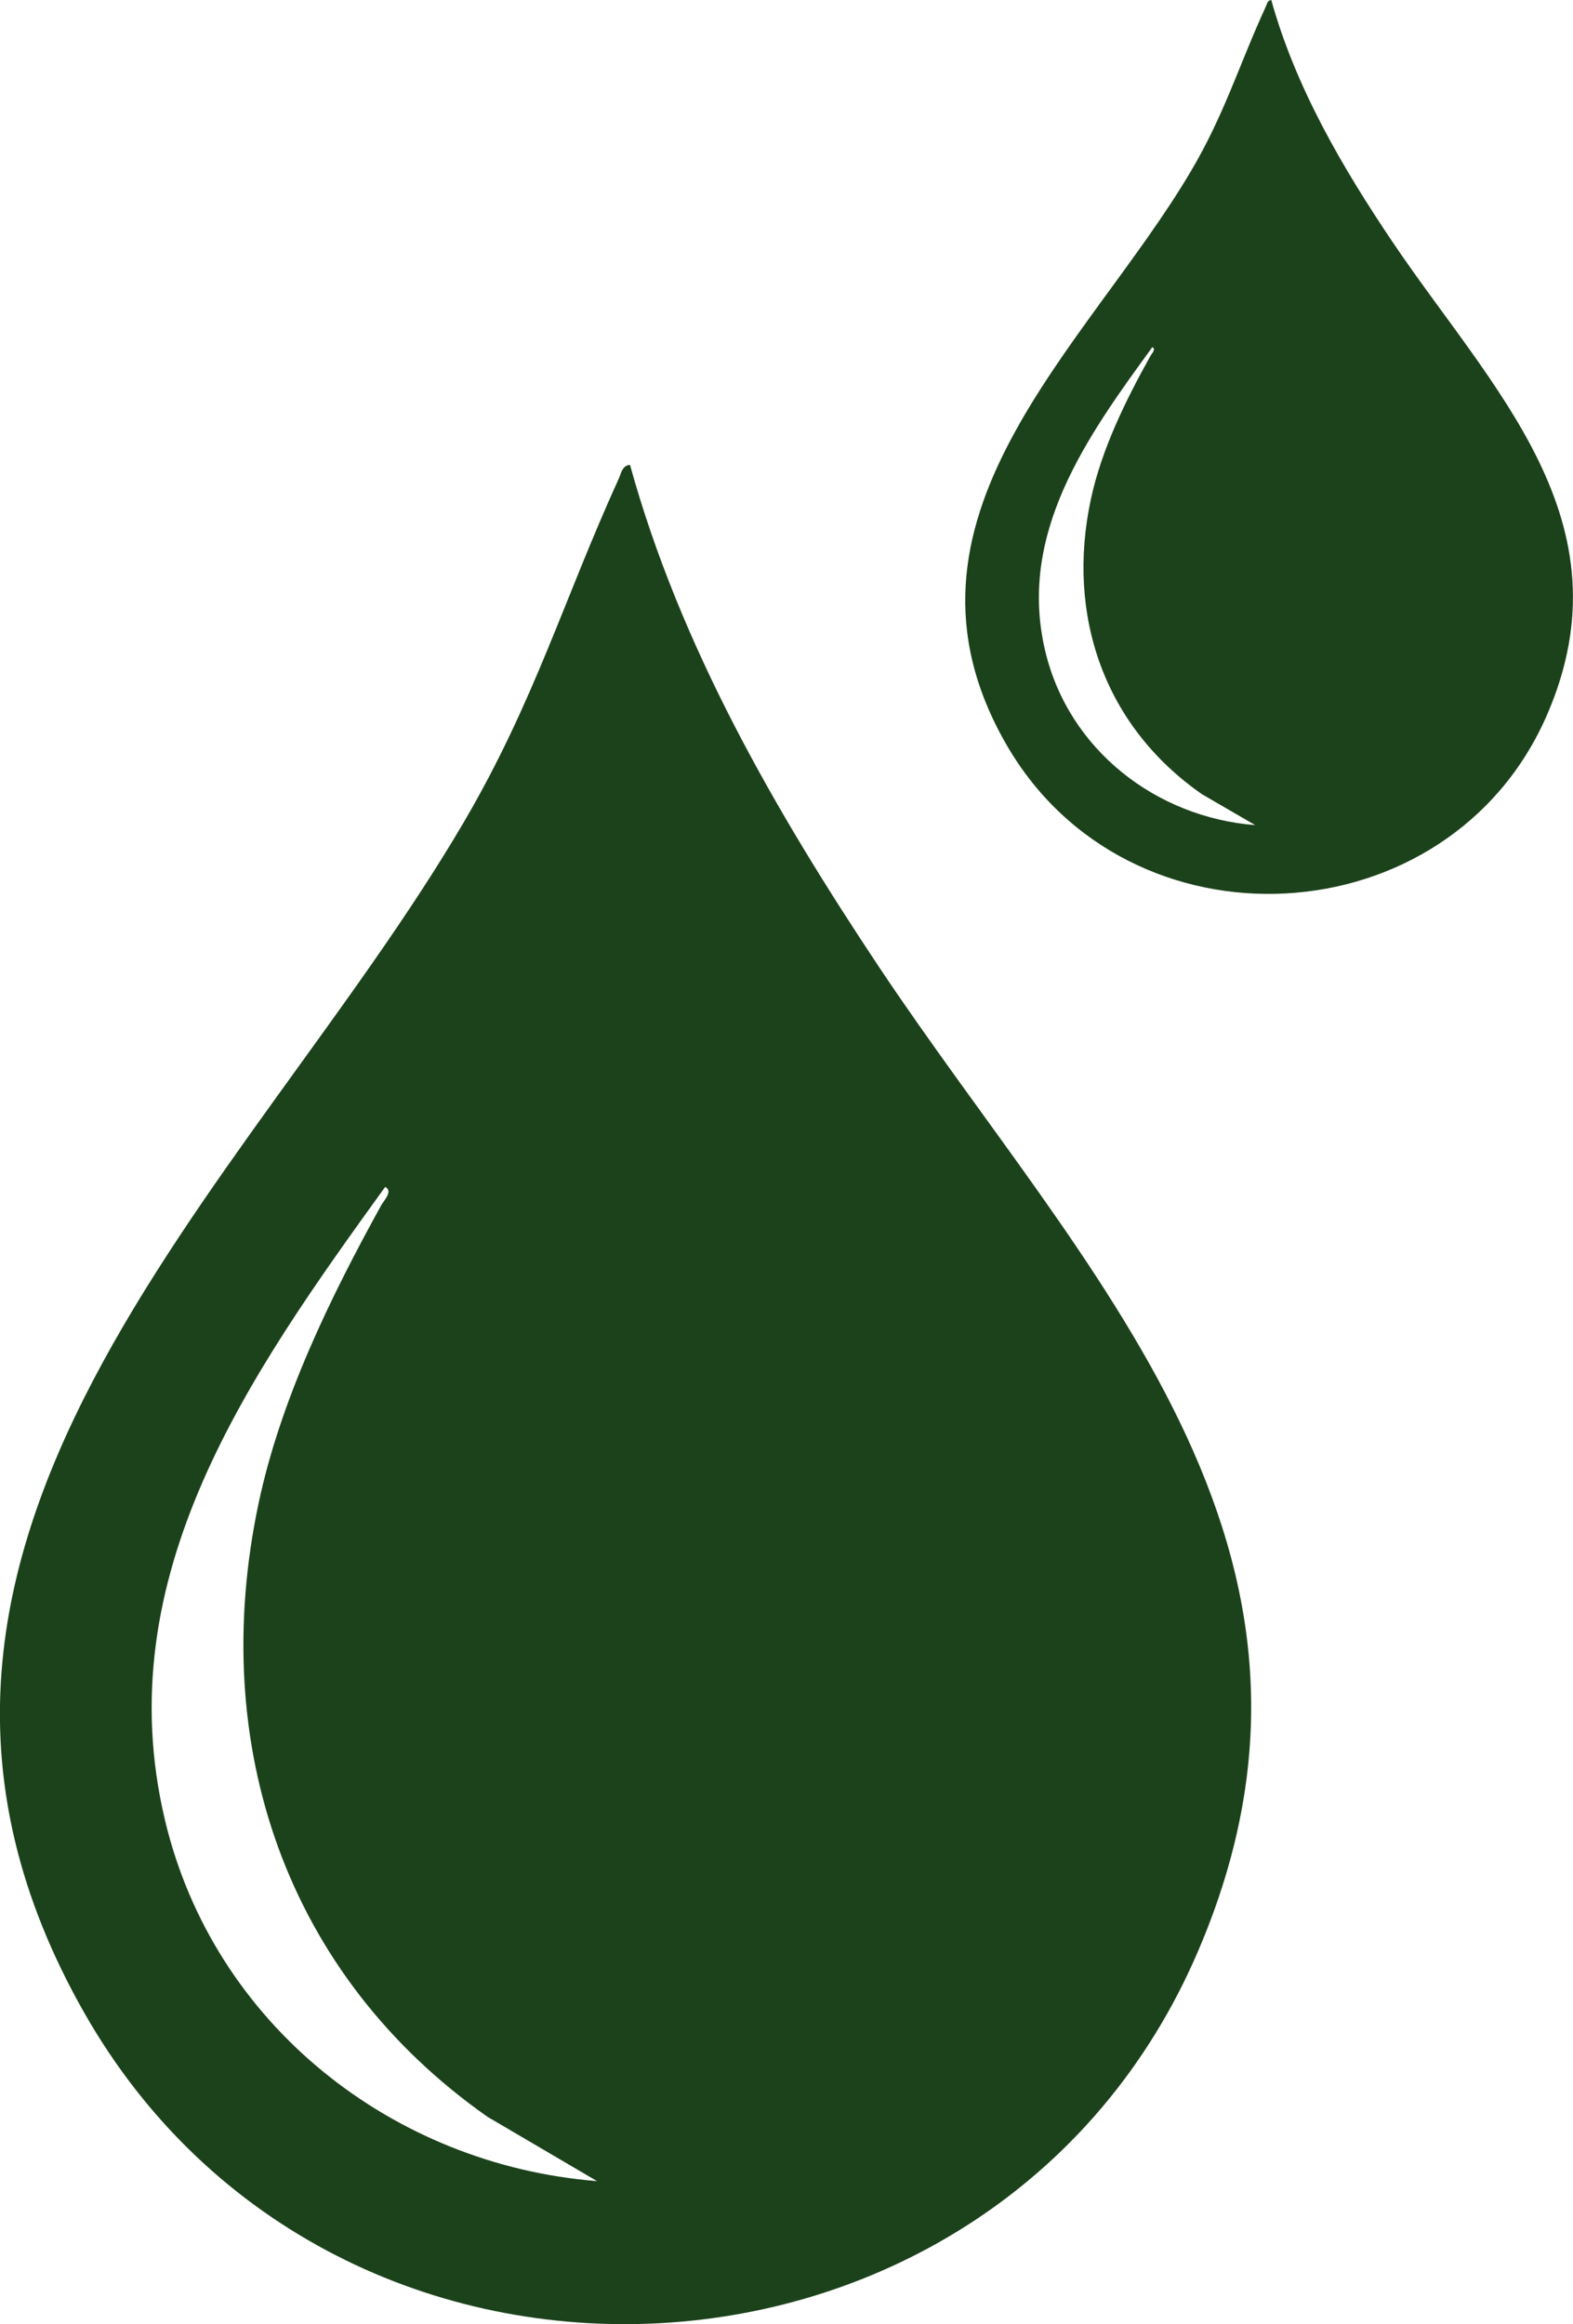 <svg width="44" height="65" viewBox="0 0 44 65" fill="none" xmlns="http://www.w3.org/2000/svg">
<path fill-rule="evenodd" clip-rule="evenodd" d="M17.622 13C19.023 18.075 21.689 22.691 24.579 27.031C30.285 35.593 38.365 43.273 33.506 54.584C27.893 67.65 9.387 68.655 2.357 56.293C-5.086 43.202 6.925 33.312 12.975 22.992C14.938 19.644 15.773 16.758 17.309 13.384C17.38 13.23 17.403 13.019 17.622 13.002L17.622 13ZM10.774 33.195C7.005 38.415 2.985 44.054 4.615 50.906C5.971 56.609 10.968 60.543 16.701 61.001L13.636 59.202C8.005 55.245 5.802 48.81 7.232 42.049C7.846 39.145 9.242 36.282 10.665 33.706C10.74 33.569 11.003 33.316 10.774 33.195Z" fill="#1C421B"/>
<path fill-rule="evenodd" clip-rule="evenodd" d="M35.56 0C36.24 2.44 37.534 4.659 38.938 6.746C41.709 10.862 45.634 14.554 43.274 19.992C40.548 26.274 31.559 26.757 28.145 20.814C24.53 14.52 30.364 9.765 33.303 4.804C34.256 3.194 34.661 1.807 35.407 0.185C35.441 0.111 35.453 0.009 35.559 0.001L35.56 0ZM32.233 9.709C30.403 12.219 28.449 14.93 29.241 18.225C29.9 20.966 32.328 22.857 35.112 23.077L33.623 22.213C30.888 20.311 29.818 17.216 30.513 13.966C30.811 12.57 31.489 11.193 32.18 9.955C32.216 9.889 32.344 9.767 32.233 9.709Z" fill="#1C421B"/>
</svg>
